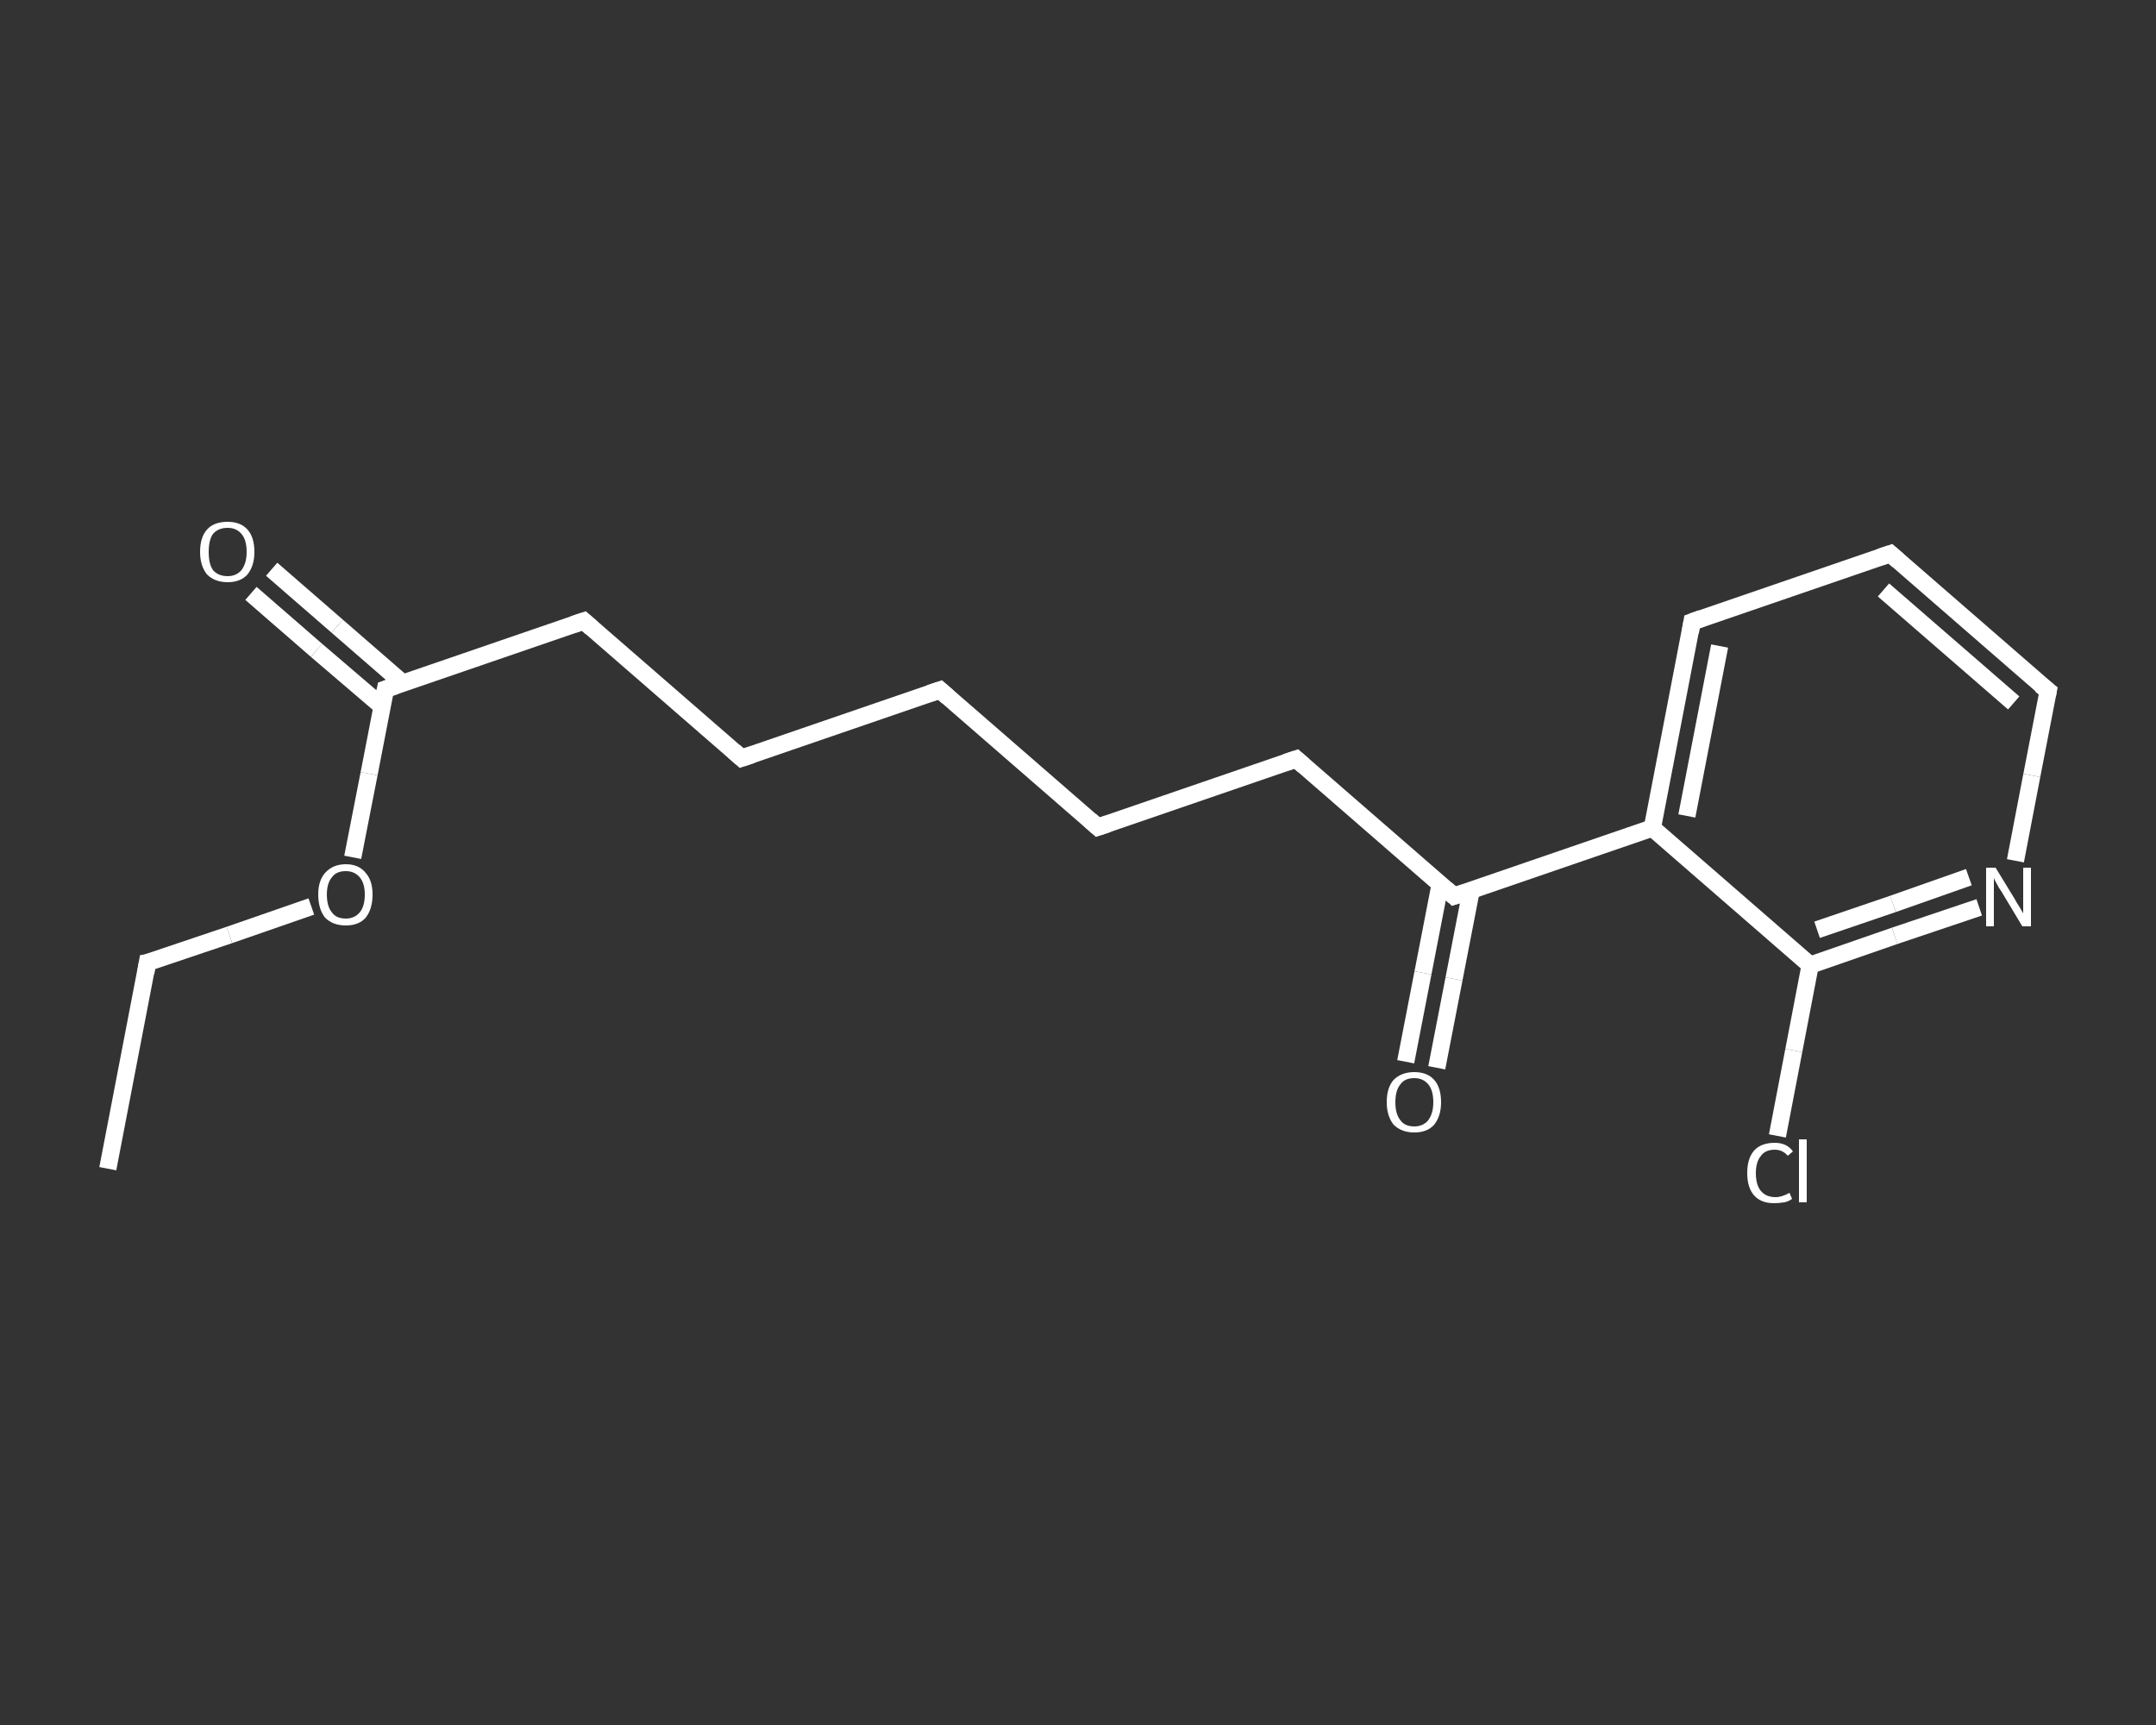 <?xml version='1.0' encoding='iso-8859-1'?>
<svg version='1.1' baseProfile='full'
              xmlns='http://www.w3.org/2000/svg'
                      xmlns:rdkit='http://www.rdkit.org/xml'
                      xmlns:xlink='http://www.w3.org/1999/xlink'
                  xml:space='preserve'
width='250px' height='200px' viewBox='0 0 250 200'>
<rect x="0" y="0" width="250" height="200" fill="#333333" stroke="none"/>
<!-- END OF HEADER -->
<rect style='opacity:1.0;fill:transparent;stroke:none' width='250.0' height='200.0' x='0.0' y='0.0'> </rect>
<path class='bond-0 atom-0 atom-1' d='M 12.5,135.5 L 17.1,111.6' style='fill:none;fill-rule:evenodd;stroke:#FFFFFF;stroke-width:2.0px;stroke-linecap:butt;stroke-linejoin:miter;stroke-opacity:1' />
<path class='bond-1 atom-1 atom-2' d='M 17.1,111.6 L 26.6,108.4' style='fill:none;fill-rule:evenodd;stroke:#FFFFFF;stroke-width:2.0px;stroke-linecap:butt;stroke-linejoin:miter;stroke-opacity:1' />
<path class='bond-1 atom-1 atom-2' d='M 26.6,108.4 L 36.1,105.1' style='fill:none;fill-rule:evenodd;stroke:#FFFFFF;stroke-width:2.0px;stroke-linecap:butt;stroke-linejoin:miter;stroke-opacity:1' />
<path class='bond-2 atom-2 atom-3' d='M 40.9,99.4 L 42.8,89.7' style='fill:none;fill-rule:evenodd;stroke:#FFFFFF;stroke-width:2.0px;stroke-linecap:butt;stroke-linejoin:miter;stroke-opacity:1' />
<path class='bond-2 atom-2 atom-3' d='M 42.8,89.7 L 44.7,79.9' style='fill:none;fill-rule:evenodd;stroke:#FFFFFF;stroke-width:2.0px;stroke-linecap:butt;stroke-linejoin:miter;stroke-opacity:1' />
<path class='bond-3 atom-3 atom-4' d='M 46.7,79.2 L 39.1,72.6' style='fill:none;fill-rule:evenodd;stroke:#FFFFFF;stroke-width:2.0px;stroke-linecap:butt;stroke-linejoin:miter;stroke-opacity:1' />
<path class='bond-3 atom-3 atom-4' d='M 39.1,72.6 L 31.5,66.0' style='fill:none;fill-rule:evenodd;stroke:#FFFFFF;stroke-width:2.0px;stroke-linecap:butt;stroke-linejoin:miter;stroke-opacity:1' />
<path class='bond-3 atom-3 atom-4' d='M 44.3,81.9 L 36.7,75.4' style='fill:none;fill-rule:evenodd;stroke:#FFFFFF;stroke-width:2.0px;stroke-linecap:butt;stroke-linejoin:miter;stroke-opacity:1' />
<path class='bond-3 atom-3 atom-4' d='M 36.7,75.4 L 29.1,68.8' style='fill:none;fill-rule:evenodd;stroke:#FFFFFF;stroke-width:2.0px;stroke-linecap:butt;stroke-linejoin:miter;stroke-opacity:1' />
<path class='bond-4 atom-3 atom-5' d='M 44.7,79.9 L 67.7,72.0' style='fill:none;fill-rule:evenodd;stroke:#FFFFFF;stroke-width:2.0px;stroke-linecap:butt;stroke-linejoin:miter;stroke-opacity:1' />
<path class='bond-5 atom-5 atom-6' d='M 67.7,72.0 L 86.0,87.9' style='fill:none;fill-rule:evenodd;stroke:#FFFFFF;stroke-width:2.0px;stroke-linecap:butt;stroke-linejoin:miter;stroke-opacity:1' />
<path class='bond-6 atom-6 atom-7' d='M 86.0,87.9 L 109.0,80.0' style='fill:none;fill-rule:evenodd;stroke:#FFFFFF;stroke-width:2.0px;stroke-linecap:butt;stroke-linejoin:miter;stroke-opacity:1' />
<path class='bond-7 atom-7 atom-8' d='M 109.0,80.0 L 127.3,95.9' style='fill:none;fill-rule:evenodd;stroke:#FFFFFF;stroke-width:2.0px;stroke-linecap:butt;stroke-linejoin:miter;stroke-opacity:1' />
<path class='bond-8 atom-8 atom-9' d='M 127.3,95.9 L 150.3,88.0' style='fill:none;fill-rule:evenodd;stroke:#FFFFFF;stroke-width:2.0px;stroke-linecap:butt;stroke-linejoin:miter;stroke-opacity:1' />
<path class='bond-9 atom-9 atom-10' d='M 150.3,88.0 L 168.6,103.9' style='fill:none;fill-rule:evenodd;stroke:#FFFFFF;stroke-width:2.0px;stroke-linecap:butt;stroke-linejoin:miter;stroke-opacity:1' />
<path class='bond-10 atom-10 atom-11' d='M 167.0,102.5 L 165.0,112.8' style='fill:none;fill-rule:evenodd;stroke:#FFFFFF;stroke-width:2.0px;stroke-linecap:butt;stroke-linejoin:miter;stroke-opacity:1' />
<path class='bond-10 atom-10 atom-11' d='M 165.0,112.8 L 163.0,123.1' style='fill:none;fill-rule:evenodd;stroke:#FFFFFF;stroke-width:2.0px;stroke-linecap:butt;stroke-linejoin:miter;stroke-opacity:1' />
<path class='bond-10 atom-10 atom-11' d='M 170.6,103.2 L 168.6,113.5' style='fill:none;fill-rule:evenodd;stroke:#FFFFFF;stroke-width:2.0px;stroke-linecap:butt;stroke-linejoin:miter;stroke-opacity:1' />
<path class='bond-10 atom-10 atom-11' d='M 168.6,113.5 L 166.6,123.8' style='fill:none;fill-rule:evenodd;stroke:#FFFFFF;stroke-width:2.0px;stroke-linecap:butt;stroke-linejoin:miter;stroke-opacity:1' />
<path class='bond-11 atom-10 atom-12' d='M 168.6,103.9 L 191.6,96.0' style='fill:none;fill-rule:evenodd;stroke:#FFFFFF;stroke-width:2.0px;stroke-linecap:butt;stroke-linejoin:miter;stroke-opacity:1' />
<path class='bond-12 atom-12 atom-13' d='M 191.6,96.0 L 196.2,72.1' style='fill:none;fill-rule:evenodd;stroke:#FFFFFF;stroke-width:2.0px;stroke-linecap:butt;stroke-linejoin:miter;stroke-opacity:1' />
<path class='bond-12 atom-12 atom-13' d='M 195.6,94.6 L 199.4,74.9' style='fill:none;fill-rule:evenodd;stroke:#FFFFFF;stroke-width:2.0px;stroke-linecap:butt;stroke-linejoin:miter;stroke-opacity:1' />
<path class='bond-13 atom-13 atom-14' d='M 196.2,72.1 L 219.2,64.2' style='fill:none;fill-rule:evenodd;stroke:#FFFFFF;stroke-width:2.0px;stroke-linecap:butt;stroke-linejoin:miter;stroke-opacity:1' />
<path class='bond-14 atom-14 atom-15' d='M 219.2,64.2 L 237.5,80.1' style='fill:none;fill-rule:evenodd;stroke:#FFFFFF;stroke-width:2.0px;stroke-linecap:butt;stroke-linejoin:miter;stroke-opacity:1' />
<path class='bond-14 atom-14 atom-15' d='M 218.4,68.4 L 233.5,81.5' style='fill:none;fill-rule:evenodd;stroke:#FFFFFF;stroke-width:2.0px;stroke-linecap:butt;stroke-linejoin:miter;stroke-opacity:1' />
<path class='bond-15 atom-15 atom-16' d='M 237.5,80.1 L 235.6,89.9' style='fill:none;fill-rule:evenodd;stroke:#FFFFFF;stroke-width:2.0px;stroke-linecap:butt;stroke-linejoin:miter;stroke-opacity:1' />
<path class='bond-15 atom-15 atom-16' d='M 235.6,89.9 L 233.7,99.8' style='fill:none;fill-rule:evenodd;stroke:#FFFFFF;stroke-width:2.0px;stroke-linecap:butt;stroke-linejoin:miter;stroke-opacity:1' />
<path class='bond-16 atom-16 atom-17' d='M 229.5,105.2 L 219.7,108.5' style='fill:none;fill-rule:evenodd;stroke:#FFFFFF;stroke-width:2.0px;stroke-linecap:butt;stroke-linejoin:miter;stroke-opacity:1' />
<path class='bond-16 atom-16 atom-17' d='M 219.7,108.5 L 209.9,111.9' style='fill:none;fill-rule:evenodd;stroke:#FFFFFF;stroke-width:2.0px;stroke-linecap:butt;stroke-linejoin:miter;stroke-opacity:1' />
<path class='bond-16 atom-16 atom-17' d='M 228.3,101.7 L 219.5,104.8' style='fill:none;fill-rule:evenodd;stroke:#FFFFFF;stroke-width:2.0px;stroke-linecap:butt;stroke-linejoin:miter;stroke-opacity:1' />
<path class='bond-16 atom-16 atom-17' d='M 219.5,104.8 L 210.7,107.8' style='fill:none;fill-rule:evenodd;stroke:#FFFFFF;stroke-width:2.0px;stroke-linecap:butt;stroke-linejoin:miter;stroke-opacity:1' />
<path class='bond-17 atom-17 atom-18' d='M 209.9,111.9 L 208.0,121.8' style='fill:none;fill-rule:evenodd;stroke:#FFFFFF;stroke-width:2.0px;stroke-linecap:butt;stroke-linejoin:miter;stroke-opacity:1' />
<path class='bond-17 atom-17 atom-18' d='M 208.0,121.8 L 206.1,131.7' style='fill:none;fill-rule:evenodd;stroke:#FFFFFF;stroke-width:2.0px;stroke-linecap:butt;stroke-linejoin:miter;stroke-opacity:1' />
<path class='bond-18 atom-17 atom-12' d='M 209.9,111.9 L 191.6,96.0' style='fill:none;fill-rule:evenodd;stroke:#FFFFFF;stroke-width:2.0px;stroke-linecap:butt;stroke-linejoin:miter;stroke-opacity:1' />
<path d='M 16.9,112.8 L 17.1,111.6 L 17.6,111.5' style='fill:none;stroke:#FFFFFF;stroke-width:2.0px;stroke-linecap:butt;stroke-linejoin:miter;stroke-opacity:1;' />
<path d='M 44.6,80.4 L 44.7,79.9 L 45.9,79.5' style='fill:none;stroke:#FFFFFF;stroke-width:2.0px;stroke-linecap:butt;stroke-linejoin:miter;stroke-opacity:1;' />
<path d='M 66.5,72.4 L 67.7,72.0 L 68.6,72.8' style='fill:none;stroke:#FFFFFF;stroke-width:2.0px;stroke-linecap:butt;stroke-linejoin:miter;stroke-opacity:1;' />
<path d='M 85.1,87.1 L 86.0,87.9 L 87.2,87.5' style='fill:none;stroke:#FFFFFF;stroke-width:2.0px;stroke-linecap:butt;stroke-linejoin:miter;stroke-opacity:1;' />
<path d='M 107.8,80.4 L 109.0,80.0 L 109.9,80.8' style='fill:none;stroke:#FFFFFF;stroke-width:2.0px;stroke-linecap:butt;stroke-linejoin:miter;stroke-opacity:1;' />
<path d='M 126.4,95.1 L 127.3,95.9 L 128.5,95.5' style='fill:none;stroke:#FFFFFF;stroke-width:2.0px;stroke-linecap:butt;stroke-linejoin:miter;stroke-opacity:1;' />
<path d='M 149.1,88.4 L 150.3,88.0 L 151.2,88.8' style='fill:none;stroke:#FFFFFF;stroke-width:2.0px;stroke-linecap:butt;stroke-linejoin:miter;stroke-opacity:1;' />
<path d='M 167.7,103.1 L 168.6,103.9 L 169.8,103.5' style='fill:none;stroke:#FFFFFF;stroke-width:2.0px;stroke-linecap:butt;stroke-linejoin:miter;stroke-opacity:1;' />
<path d='M 196.0,73.3 L 196.2,72.1 L 197.3,71.7' style='fill:none;stroke:#FFFFFF;stroke-width:2.0px;stroke-linecap:butt;stroke-linejoin:miter;stroke-opacity:1;' />
<path d='M 218.0,64.6 L 219.2,64.2 L 220.1,65.0' style='fill:none;stroke:#FFFFFF;stroke-width:2.0px;stroke-linecap:butt;stroke-linejoin:miter;stroke-opacity:1;' />
<path d='M 236.6,79.4 L 237.5,80.1 L 237.4,80.6' style='fill:none;stroke:#FFFFFF;stroke-width:2.0px;stroke-linecap:butt;stroke-linejoin:miter;stroke-opacity:1;' />
<path class='atom-2' d='M 36.9 103.7
Q 36.9 102.1, 37.7 101.2
Q 38.6 100.2, 40.1 100.2
Q 41.6 100.2, 42.4 101.2
Q 43.2 102.1, 43.2 103.7
Q 43.2 105.4, 42.4 106.4
Q 41.6 107.3, 40.1 107.3
Q 38.6 107.3, 37.7 106.4
Q 36.9 105.4, 36.9 103.7
M 40.1 106.5
Q 41.1 106.5, 41.7 105.8
Q 42.3 105.1, 42.3 103.7
Q 42.3 102.4, 41.7 101.7
Q 41.1 101.0, 40.1 101.0
Q 39.0 101.0, 38.5 101.7
Q 37.9 102.4, 37.9 103.7
Q 37.9 105.1, 38.5 105.8
Q 39.0 106.5, 40.1 106.5
' fill='#FFFFFF'/>
<path class='atom-4' d='M 23.2 64.0
Q 23.2 62.3, 24.0 61.4
Q 24.8 60.5, 26.4 60.5
Q 27.9 60.5, 28.7 61.4
Q 29.5 62.3, 29.5 64.0
Q 29.5 65.6, 28.7 66.6
Q 27.9 67.5, 26.4 67.5
Q 24.9 67.5, 24.0 66.6
Q 23.2 65.6, 23.2 64.0
M 26.4 66.8
Q 27.4 66.8, 28.0 66.1
Q 28.6 65.3, 28.6 64.0
Q 28.6 62.6, 28.0 61.9
Q 27.4 61.2, 26.4 61.2
Q 25.3 61.2, 24.7 61.9
Q 24.2 62.6, 24.2 64.0
Q 24.2 65.4, 24.7 66.1
Q 25.3 66.8, 26.4 66.8
' fill='#FFFFFF'/>
<path class='atom-11' d='M 160.8 127.8
Q 160.8 126.1, 161.6 125.2
Q 162.5 124.3, 164.0 124.3
Q 165.5 124.3, 166.3 125.2
Q 167.1 126.1, 167.1 127.8
Q 167.1 129.4, 166.3 130.4
Q 165.5 131.3, 164.0 131.3
Q 162.5 131.3, 161.6 130.4
Q 160.8 129.4, 160.8 127.8
M 164.0 130.6
Q 165.0 130.6, 165.6 129.9
Q 166.2 129.1, 166.2 127.8
Q 166.2 126.4, 165.6 125.7
Q 165.0 125.0, 164.0 125.0
Q 162.9 125.0, 162.4 125.7
Q 161.8 126.4, 161.8 127.8
Q 161.8 129.2, 162.4 129.9
Q 162.9 130.6, 164.0 130.6
' fill='#FFFFFF'/>
<path class='atom-16' d='M 231.4 100.6
L 233.6 104.2
Q 233.8 104.6, 234.2 105.2
Q 234.6 105.9, 234.6 105.9
L 234.6 100.6
L 235.5 100.6
L 235.5 107.4
L 234.5 107.4
L 232.1 103.4
Q 231.8 103.0, 231.5 102.4
Q 231.2 101.9, 231.2 101.7
L 231.2 107.4
L 230.3 107.4
L 230.3 100.6
L 231.4 100.6
' fill='#FFFFFF'/>
<path class='atom-18' d='M 202.6 136.0
Q 202.6 134.3, 203.4 133.4
Q 204.2 132.5, 205.8 132.5
Q 207.2 132.5, 207.9 133.5
L 207.3 134.0
Q 206.7 133.3, 205.8 133.3
Q 204.7 133.3, 204.2 134.0
Q 203.6 134.7, 203.6 136.0
Q 203.6 137.4, 204.2 138.1
Q 204.8 138.8, 205.9 138.8
Q 206.6 138.8, 207.5 138.3
L 207.8 139.0
Q 207.4 139.3, 206.9 139.4
Q 206.3 139.5, 205.7 139.5
Q 204.2 139.5, 203.4 138.6
Q 202.6 137.7, 202.6 136.0
' fill='#FFFFFF'/>
<path class='atom-18' d='M 208.6 132.1
L 209.5 132.1
L 209.5 139.4
L 208.6 139.4
L 208.6 132.1
' fill='#FFFFFF'/>
</svg>
